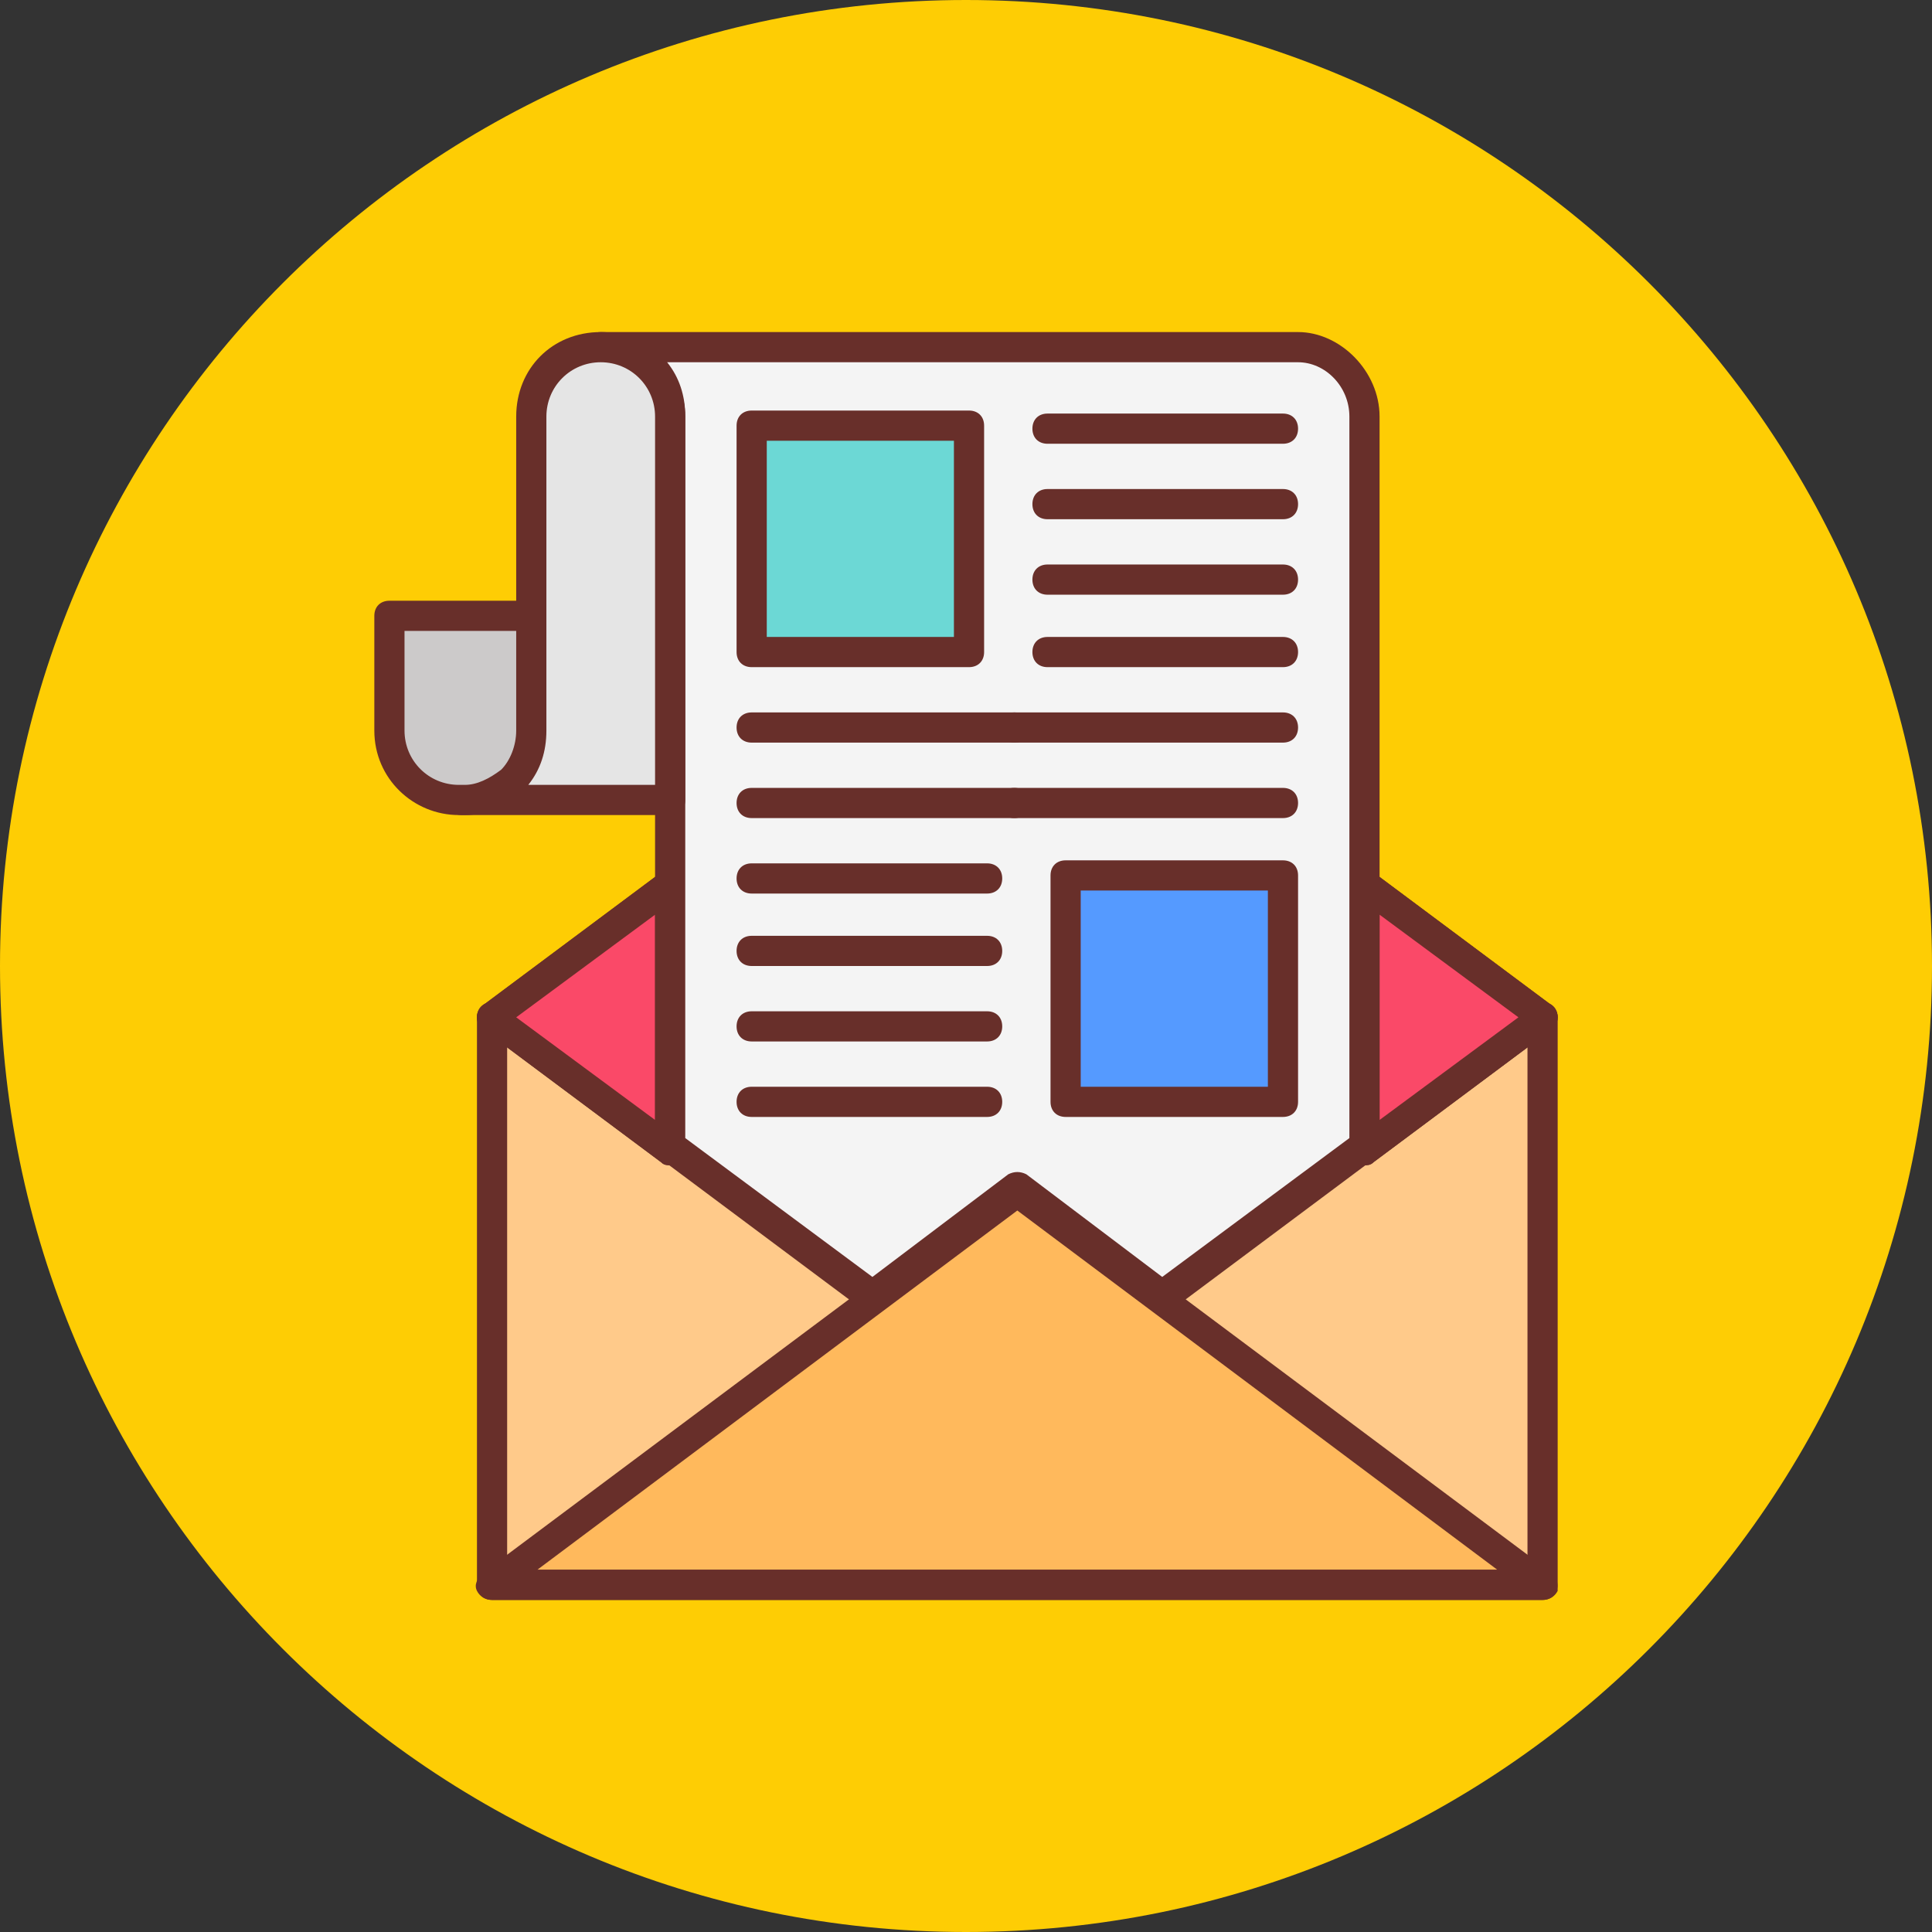 <svg width="2000" height="2000" viewBox="0 0 2000 2000" fill="none" xmlns="http://www.w3.org/2000/svg">
<rect x="0" y="0" width="2000" height="2000" fill="#333333" stroke="none"/>
<path d="M1000 2000C1552.28 2000 2000 1552.28 2000 1000C2000 447.715 1552.28 0 1000 0C447.715 0 0 447.715 0 1000C0 1552.28 447.715 2000 1000 2000Z" fill="#FECD04"/>
<path d="M509.374 1053.13H1596.87V1640.63H509.374V1053.13Z" fill="#FFCA8A"/>
<path d="M693.751 1206.25C690.626 1206.25 687.501 1206.25 684.376 1203.13L500.001 1065.63C496.876 1062.5 493.751 1059.38 493.751 1053.13C493.751 1046.88 496.876 1043.75 500.001 1040.63L684.376 903.125C690.626 900 696.876 900 700.001 903.125C706.251 906.25 709.376 912.5 709.376 915.625V1190.63C709.376 1196.88 706.251 1203.13 700.001 1203.13C700.001 1206.25 696.876 1206.25 693.751 1206.25ZM534.376 1053.13L678.126 1159.38V946.875L534.376 1053.13Z" fill="#682F2A"/>
<path d="M1412.5 1206.25C1409.37 1206.25 1406.25 1206.25 1406.25 1203.13C1400 1200 1396.87 1193.75 1396.87 1190.63V915.625C1396.87 909.375 1400 903.125 1406.25 903.125C1412.5 900 1418.75 900 1421.87 903.125L1606.25 1040.63C1609.37 1043.75 1612.5 1046.88 1612.5 1053.13C1612.5 1059.38 1609.37 1062.5 1606.25 1065.63L1421.87 1203.13C1418.75 1206.25 1415.62 1206.25 1412.5 1206.25ZM1428.12 946.875V1159.38L1571.87 1053.13L1428.12 946.875Z" fill="#682F2A"/>
<path d="M509.376 1053.12L693.751 915.625V1190.62L509.376 1053.12Z" fill="#FA4968"/>
<path d="M693.751 1206.25C690.626 1206.25 687.501 1206.25 684.376 1203.13L500.001 1065.63C496.876 1062.5 493.751 1059.38 493.751 1053.13C493.751 1046.88 496.876 1043.75 500.001 1040.63L684.376 903.125C690.626 900 696.876 900 700.001 903.125C706.251 906.25 709.376 912.5 709.376 915.625V1190.63C709.376 1196.88 706.251 1203.13 700.001 1203.13C700.001 1206.25 696.876 1206.25 693.751 1206.25ZM534.376 1053.13L678.126 1159.38V946.875L534.376 1053.13Z" fill="#682F2A"/>
<path d="M1596.87 1053.12L1412.5 1190.62V915.625L1596.87 1053.12Z" fill="#FA4968"/>
<path d="M1412.5 1206.25C1409.37 1206.25 1406.25 1206.25 1406.25 1203.13C1400 1200 1396.87 1193.75 1396.87 1190.63V915.625C1396.87 909.375 1400 903.125 1406.25 903.125C1412.5 900 1418.75 900 1421.87 903.125L1606.25 1040.63C1609.37 1043.75 1612.5 1046.88 1612.5 1053.13C1612.5 1059.38 1609.37 1062.5 1606.25 1065.63L1421.87 1203.13C1418.75 1206.25 1415.62 1206.25 1412.5 1206.25ZM1428.12 946.875V1159.38L1571.87 1053.13L1428.12 946.875Z" fill="#682F2A"/>
<path d="M1596.87 1640.63L1053.12 1234.38L509.374 1640.63H1596.87Z" fill="#FFB95C"/>
<path d="M1596.87 1656.25H509.374C503.124 1656.25 496.874 1653.12 493.749 1646.88C490.624 1640.62 493.749 1634.37 499.999 1628.12L1043.75 1221.87C1050 1218.75 1056.25 1218.75 1062.5 1221.87L1606.25 1628.12C1612.5 1631.25 1612.5 1640.62 1612.5 1646.88C1609.37 1653.12 1603.12 1656.25 1596.87 1656.25ZM556.249 1625H1550L1053.12 1253.12L556.249 1625Z" fill="#682F2A"/>
<path d="M1596.88 1656.25H509.376C500.001 1656.25 493.751 1650 493.751 1640.63V1053.13C493.751 1043.75 500.001 1037.5 509.376 1037.5C518.751 1037.5 525.001 1043.75 525.001 1053.13V1625H1581.25V1053.13C1581.25 1043.75 1587.5 1037.5 1596.88 1037.5C1606.25 1037.5 1612.5 1043.75 1612.5 1053.13V1640.63C1612.5 1650 1606.25 1656.25 1596.88 1656.25Z" fill="#682F2A"/>
<path d="M1412.5 431.25V1187.5L1203.13 1343.75L1053.13 1231.25L903.126 1343.75L693.751 1187.5V431.25C693.751 390.625 662.501 359.375 621.876 359.375H1343.75C1381.25 359.375 1412.5 393.75 1412.5 431.25Z" fill="#F4F4F4"/>
<path d="M1203.13 1359.38C1200 1359.38 1196.88 1359.38 1193.75 1356.25L1053.13 1250L912.501 1356.25C906.251 1359.38 900.001 1359.38 893.751 1356.25L684.376 1200C681.251 1196.88 678.126 1193.75 678.126 1187.5V431.25C678.126 400 653.126 375 621.876 375C612.501 375 606.251 368.75 606.251 359.375C606.251 350 612.501 343.75 621.876 343.75H1343.75C1387.5 343.75 1428.13 384.375 1428.13 431.25V1187.5C1428.13 1193.75 1425 1196.88 1421.88 1200L1212.5 1356.25C1209.38 1359.38 1206.25 1359.38 1203.13 1359.38ZM709.376 1178.13L903.126 1321.88L1043.75 1215.63C1050 1212.5 1056.25 1212.5 1062.5 1215.63L1203.13 1321.88L1396.88 1178.13V431.25C1396.88 400 1371.88 375 1343.75 375H690.626C703.126 390.625 709.376 409.375 709.376 431.25V1178.13Z" fill="#682F2A"/>
<path d="M693.751 431.25L693.75 828.125H478.125C518.75 828.125 550 796.875 550 756.25V431.25C550 390.625 581.251 359.375 621.876 359.375C659.376 359.375 693.751 390.625 693.751 431.25Z" fill="#E5E5E5"/>
<path d="M693.75 843.75H478.125C468.75 843.75 462.5 837.5 462.5 828.125C462.5 818.75 468.75 812.5 478.125 812.5C509.375 812.5 534.375 787.5 534.375 756.25V431.25C534.375 381.25 571.876 343.75 621.876 343.75C668.751 343.75 709.376 384.375 709.376 431.25L709.375 828.125C709.375 837.5 703.125 843.75 693.75 843.75ZM546.875 812.5H678.125L678.126 431.25C678.126 400 653.126 375 621.876 375C590.626 375 565.625 400 565.625 431.25V756.25C565.625 778.125 559.375 796.875 546.875 812.5Z" fill="#682F2A"/>
<path d="M546.875 756.25V637.5H403.125V756.25C403.125 796.875 434.375 828.125 475 828.125C515.625 831.25 546.875 796.875 546.875 756.25Z" fill="#CCCACA"/>
<path d="M481.25 843.75C478.125 843.75 478.125 843.75 475 843.75C428.125 843.75 387.5 806.25 387.5 756.25V637.5C387.5 628.125 393.75 621.875 403.125 621.875H546.875C556.25 621.875 562.5 628.125 562.5 637.5V756.25C562.5 778.125 553.125 800 540.625 818.75C525 834.375 503.125 843.75 481.25 843.75ZM418.75 653.125V756.25C418.75 787.5 443.75 812.5 475 812.5H481.25C493.75 812.5 506.25 806.25 518.75 796.875C528.125 787.5 534.375 771.875 534.375 756.25L534.375 653.125H418.75Z" fill="#682F2A"/>
<path d="M778.125 440.625H1003.13V675H778.125V440.625Z" fill="#6CD8D5"/>
<path d="M1003.12 690.625H778.125C768.75 690.625 762.5 684.375 762.5 675V440.625C762.5 431.25 768.75 425 778.125 425H1003.12C1012.5 425 1018.75 431.25 1018.75 440.625V675C1018.75 684.375 1012.5 690.625 1003.12 690.625ZM793.75 659.375H987.5V456.25H793.75V659.375Z" fill="#682F2A"/>
<path d="M1103.13 906.25H1328.13V1140.63H1103.13V906.25Z" fill="#559AFF"/>
<path d="M1328.12 1156.25H1103.12C1093.75 1156.25 1087.5 1150 1087.5 1140.63V906.25C1087.5 896.875 1093.75 890.625 1103.12 890.625H1328.12C1337.5 890.625 1343.75 896.875 1343.75 906.25V1140.63C1343.75 1150 1337.5 1156.25 1328.12 1156.25ZM1118.75 1125H1312.5V921.875H1118.75V1125Z" fill="#682F2A"/>
<path d="M1328.12 459.375H1084.37C1075 459.375 1068.75 453.125 1068.75 443.75C1068.75 434.375 1075 428.125 1084.37 428.125H1328.12C1337.5 428.125 1343.75 434.375 1343.75 443.75C1343.75 453.125 1337.5 459.375 1328.12 459.375Z" fill="#682F2A"/>
<path d="M1328.12 537.5H1084.37C1075 537.5 1068.75 531.25 1068.75 521.875C1068.75 512.5 1075 506.25 1084.37 506.25H1328.12C1337.5 506.25 1343.75 512.5 1343.75 521.875C1343.75 531.25 1337.5 537.5 1328.12 537.5Z" fill="#682F2A"/>
<path d="M1328.12 615.625H1084.37C1075 615.625 1068.75 609.375 1068.75 600C1068.75 590.625 1075 584.375 1084.37 584.375H1328.12C1337.5 584.375 1343.75 590.625 1343.75 600C1343.75 609.375 1337.5 615.625 1328.12 615.625Z" fill="#682F2A"/>
<path d="M1328.12 690.625H1084.37C1075 690.625 1068.75 684.375 1068.75 675C1068.75 665.625 1075 659.375 1084.37 659.375H1328.12C1337.5 659.375 1343.75 665.625 1343.75 675C1343.75 684.375 1337.5 690.625 1328.12 690.625Z" fill="#682F2A"/>
<path d="M1328.12 768.75H1050C1040.62 768.75 1034.37 762.5 1034.37 753.125C1034.37 743.75 1040.62 737.5 1050 737.5H1328.12C1337.5 737.5 1343.75 743.75 1343.75 753.125C1343.75 762.5 1337.5 768.75 1328.12 768.75Z" fill="#682F2A"/>
<path d="M1328.12 846.875H1050C1040.62 846.875 1034.37 840.625 1034.37 831.25C1034.37 821.875 1040.62 815.625 1050 815.625H1328.12C1337.5 815.625 1343.75 821.875 1343.75 831.25C1343.75 840.625 1337.5 846.875 1328.12 846.875Z" fill="#682F2A"/>
<path d="M1050 768.75H778.125C768.75 768.75 762.5 762.5 762.5 753.125C762.5 743.75 768.75 737.5 778.125 737.5H1050C1059.37 737.5 1065.62 743.75 1065.62 753.125C1065.62 762.5 1059.37 768.75 1050 768.75Z" fill="#682F2A"/>
<path d="M1050 846.875H778.125C768.75 846.875 762.5 840.625 762.5 831.25C762.5 821.875 768.75 815.625 778.125 815.625H1050C1059.38 815.625 1065.63 821.875 1065.63 831.25C1065.63 840.625 1059.38 846.875 1050 846.875Z" fill="#682F2A"/>
<path d="M1021.88 925H778.125C768.75 925 762.5 918.75 762.5 909.375C762.5 900 768.75 893.75 778.125 893.75H1021.88C1031.25 893.75 1037.5 900 1037.5 909.375C1037.5 918.75 1031.25 925 1021.88 925Z" fill="#682F2A"/>
<path d="M1021.88 1000H778.125C768.75 1000 762.5 993.75 762.5 984.375C762.5 975 768.75 968.75 778.125 968.75H1021.88C1031.25 968.75 1037.5 975 1037.5 984.375C1037.5 993.75 1031.25 1000 1021.88 1000Z" fill="#682F2A"/>
<path d="M1021.88 1078.12H778.125C768.75 1078.12 762.5 1071.88 762.5 1062.5C762.5 1053.12 768.75 1046.88 778.125 1046.88H1021.88C1031.25 1046.88 1037.5 1053.12 1037.5 1062.5C1037.5 1071.88 1031.25 1078.12 1021.88 1078.12Z" fill="#682F2A"/>
<path d="M1021.88 1156.25H778.125C768.75 1156.25 762.5 1150 762.5 1140.62C762.5 1131.25 768.75 1125 778.125 1125H1021.88C1031.25 1125 1037.5 1131.25 1037.5 1140.62C1037.5 1150 1031.25 1156.25 1021.88 1156.25Z" fill="#682F2A"/>
</svg>
